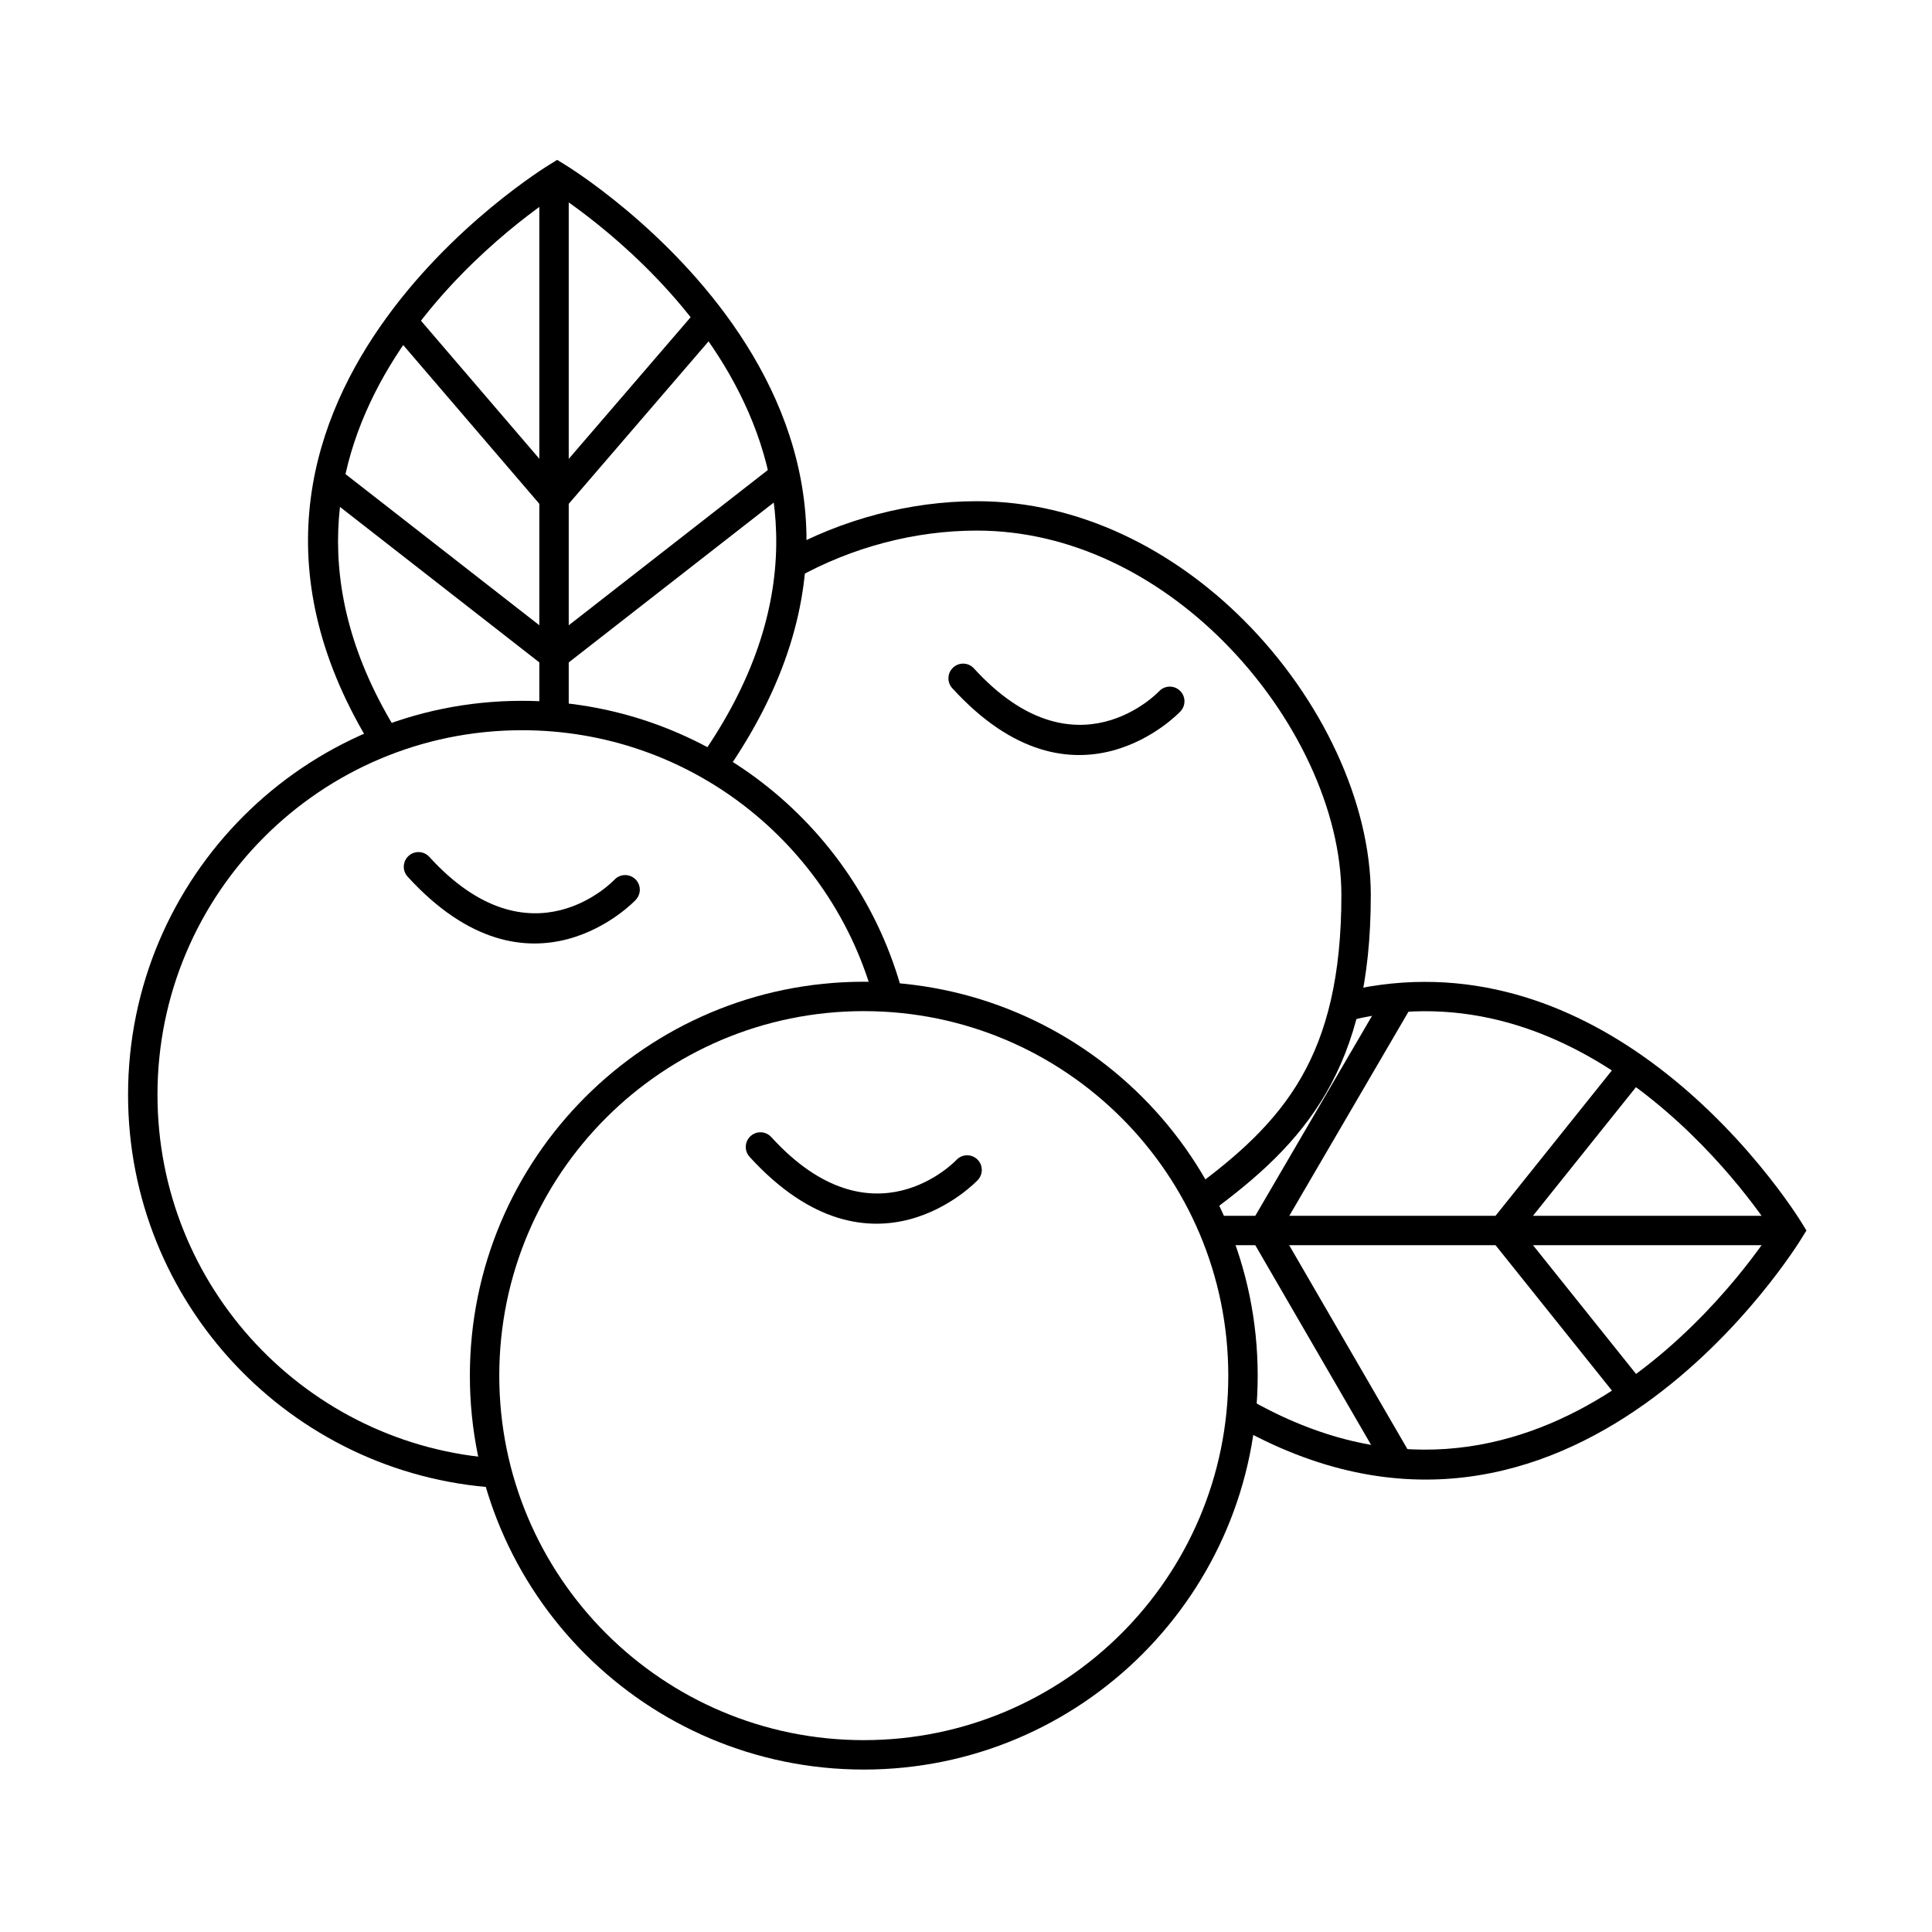 <?xml version="1.0" encoding="UTF-8"?>
<!-- Uploaded to: ICON Repo, www.iconrepo.com, Generator: ICON Repo Mixer Tools -->
<svg fill="#000000" width="800px" height="800px" version="1.1" viewBox="144 144 512 512" xmlns="http://www.w3.org/2000/svg">
 <g>
  <path d="m375.71 409.27c-5.539-20.887-17.91-39.004-34.574-51.809-16.273-12.508-36.664-19.945-58.805-19.945-26.676 0-50.824 10.812-68.305 28.293-17.48 17.48-28.293 41.633-28.293 68.305 0 25.539 9.898 48.754 26.066 66.016 16.285 17.387 38.926 28.75 64.207 30.379l-0.488 7.762c-27.328-1.762-51.789-14.035-69.383-32.816-17.488-18.672-28.199-43.762-28.199-71.34 0-28.828 11.684-54.922 30.574-73.816 18.891-18.891 44.988-30.574 73.816-30.574 23.902 0 45.938 8.051 63.551 21.586 17.992 13.832 31.352 33.402 37.344 55.98l-7.516 1.98z"/>
  <path d="m242.84 342.39c-57.207-91.793 46.484-154.57 46.781-154.76l2.039-1.262 2.039 1.262c0.312 0.191 109.36 66.211 42.16 161.73l-6.359-4.473c57.219-81.336-23.758-140.01-37.84-149.34-13.695 9.074-90.742 64.867-42.215 142.73l-6.606 4.109z"/>
  <path d="m372.91 411.96c-26.676 0-50.824 10.812-68.305 28.293s-28.293 41.633-28.293 68.305c0 26.676 10.812 50.824 28.293 68.305s41.629 28.293 68.305 28.293c26.676 0 50.824-10.812 68.305-28.293 17.48-17.48 28.293-41.633 28.293-68.305 0-26.676-10.812-50.824-28.293-68.305-17.48-17.48-41.629-28.293-68.305-28.293zm-73.816 22.785c18.891-18.891 44.988-30.574 73.816-30.574 28.824 0 54.922 11.684 73.816 30.574 18.891 18.891 30.574 44.988 30.574 73.816 0 28.824-11.684 54.922-30.574 73.816-18.891 18.891-44.988 30.574-73.816 30.574s-54.926-11.684-73.816-30.574-30.574-44.988-30.574-73.816 11.684-54.926 30.574-73.816z"/>
  <path d="m459.88 459.21c12.109-8.863 22.066-17.715 28.902-29.566 6.836-11.855 10.699-26.953 10.699-48.434 0-22.422-12.078-48.051-31.355-67.324-17.223-17.223-40.145-29.273-65.246-29.273-8.348 0-16.574 1.129-24.41 3.18-8.211 2.152-16.023 5.316-23.121 9.266l-3.773-6.785c7.656-4.258 16.086-7.676 24.949-9.996 8.512-2.231 17.395-3.453 26.359-3.453 27.352 0 52.188 12.992 70.754 31.559 20.68 20.68 33.637 48.402 33.637 72.832 0 22.93-4.25 39.262-11.766 52.301-7.519 13.043-18.164 22.551-31.031 31.973l-4.594-6.269z"/>
  <path d="m497.82 407.42c16.301-4.394 31.418-3.973 45.09-0.621 13.598 3.332 25.719 9.566 36.133 16.828 26.859 18.73 42.391 44.367 42.434 44.441l1.242 2.031-1.258 2.031c-0.176 0.285-60.973 100.7-150.45 49.363l3.863-6.758c75.707 43.438 129.73-31.168 138.66-44.641-4.109-6.191-17.828-25.383-38.945-40.109-9.703-6.766-20.957-12.562-33.516-15.641-12.484-3.059-26.309-3.438-41.254 0.59z"/>
  <path d="m294.72 190.94v142.68h-7.793v-142.68z"/>
  <path d="m618.16 473.99h-151.98v-7.789h151.98z"/>
  <path d="m253.55 226.65 40.227 46.914-5.906 5.051-40.227-46.914z"/>
  <path d="m334.97 230.75-41.191 47.867-5.906-5.051 41.191-47.871z"/>
  <path d="m233.61 268.12 59.602 46.48-4.777 6.117-59.602-46.48z"/>
  <path d="m354.27 273.11-61.051 47.609-4.777-6.117 61.047-47.609z"/>
  <path d="m579.85 429.23-34.648 43.281-6.055-4.836 34.648-43.285z"/>
  <path d="m573.8 515.8-34.652-43.293 6.055-4.836 34.656 43.293z"/>
  <path d="m518.3 410.33-36.039 61.73-6.723-3.926 36.035-61.73z"/>
  <path d="m511.33 533.77-35.797-61.727 6.723-3.898 35.797 61.734z"/>
  <path d="m456.81 332.54c1.488-1.547 1.441-4.008-0.105-5.492-1.547-1.488-4.008-1.438-5.492 0.105-0.062 0.066-22.09 23.617-49.105-6.012-1.445-1.59-3.906-1.703-5.492-0.258-1.59 1.445-1.703 3.906-0.258 5.492 32.676 35.832 60.379 6.246 60.461 6.164z"/>
  <path d="m312.47 382.48c1.488-1.547 1.438-4.008-0.105-5.492-1.547-1.488-4.008-1.441-5.492 0.105-0.062 0.066-22.09 23.617-49.105-6.012-1.445-1.59-3.906-1.703-5.492-0.258-1.59 1.445-1.703 3.906-0.258 5.492 32.676 35.832 60.379 6.246 60.461 6.164z"/>
  <path d="m403.1 456.74c1.488-1.547 1.441-4.008-0.105-5.492-1.547-1.488-4.008-1.438-5.492 0.105-0.062 0.066-22.09 23.617-49.105-6.012-1.445-1.59-3.906-1.703-5.492-0.258-1.59 1.445-1.703 3.906-0.258 5.492 32.676 35.832 60.379 6.246 60.461 6.164z"/>
 </g>
</svg>